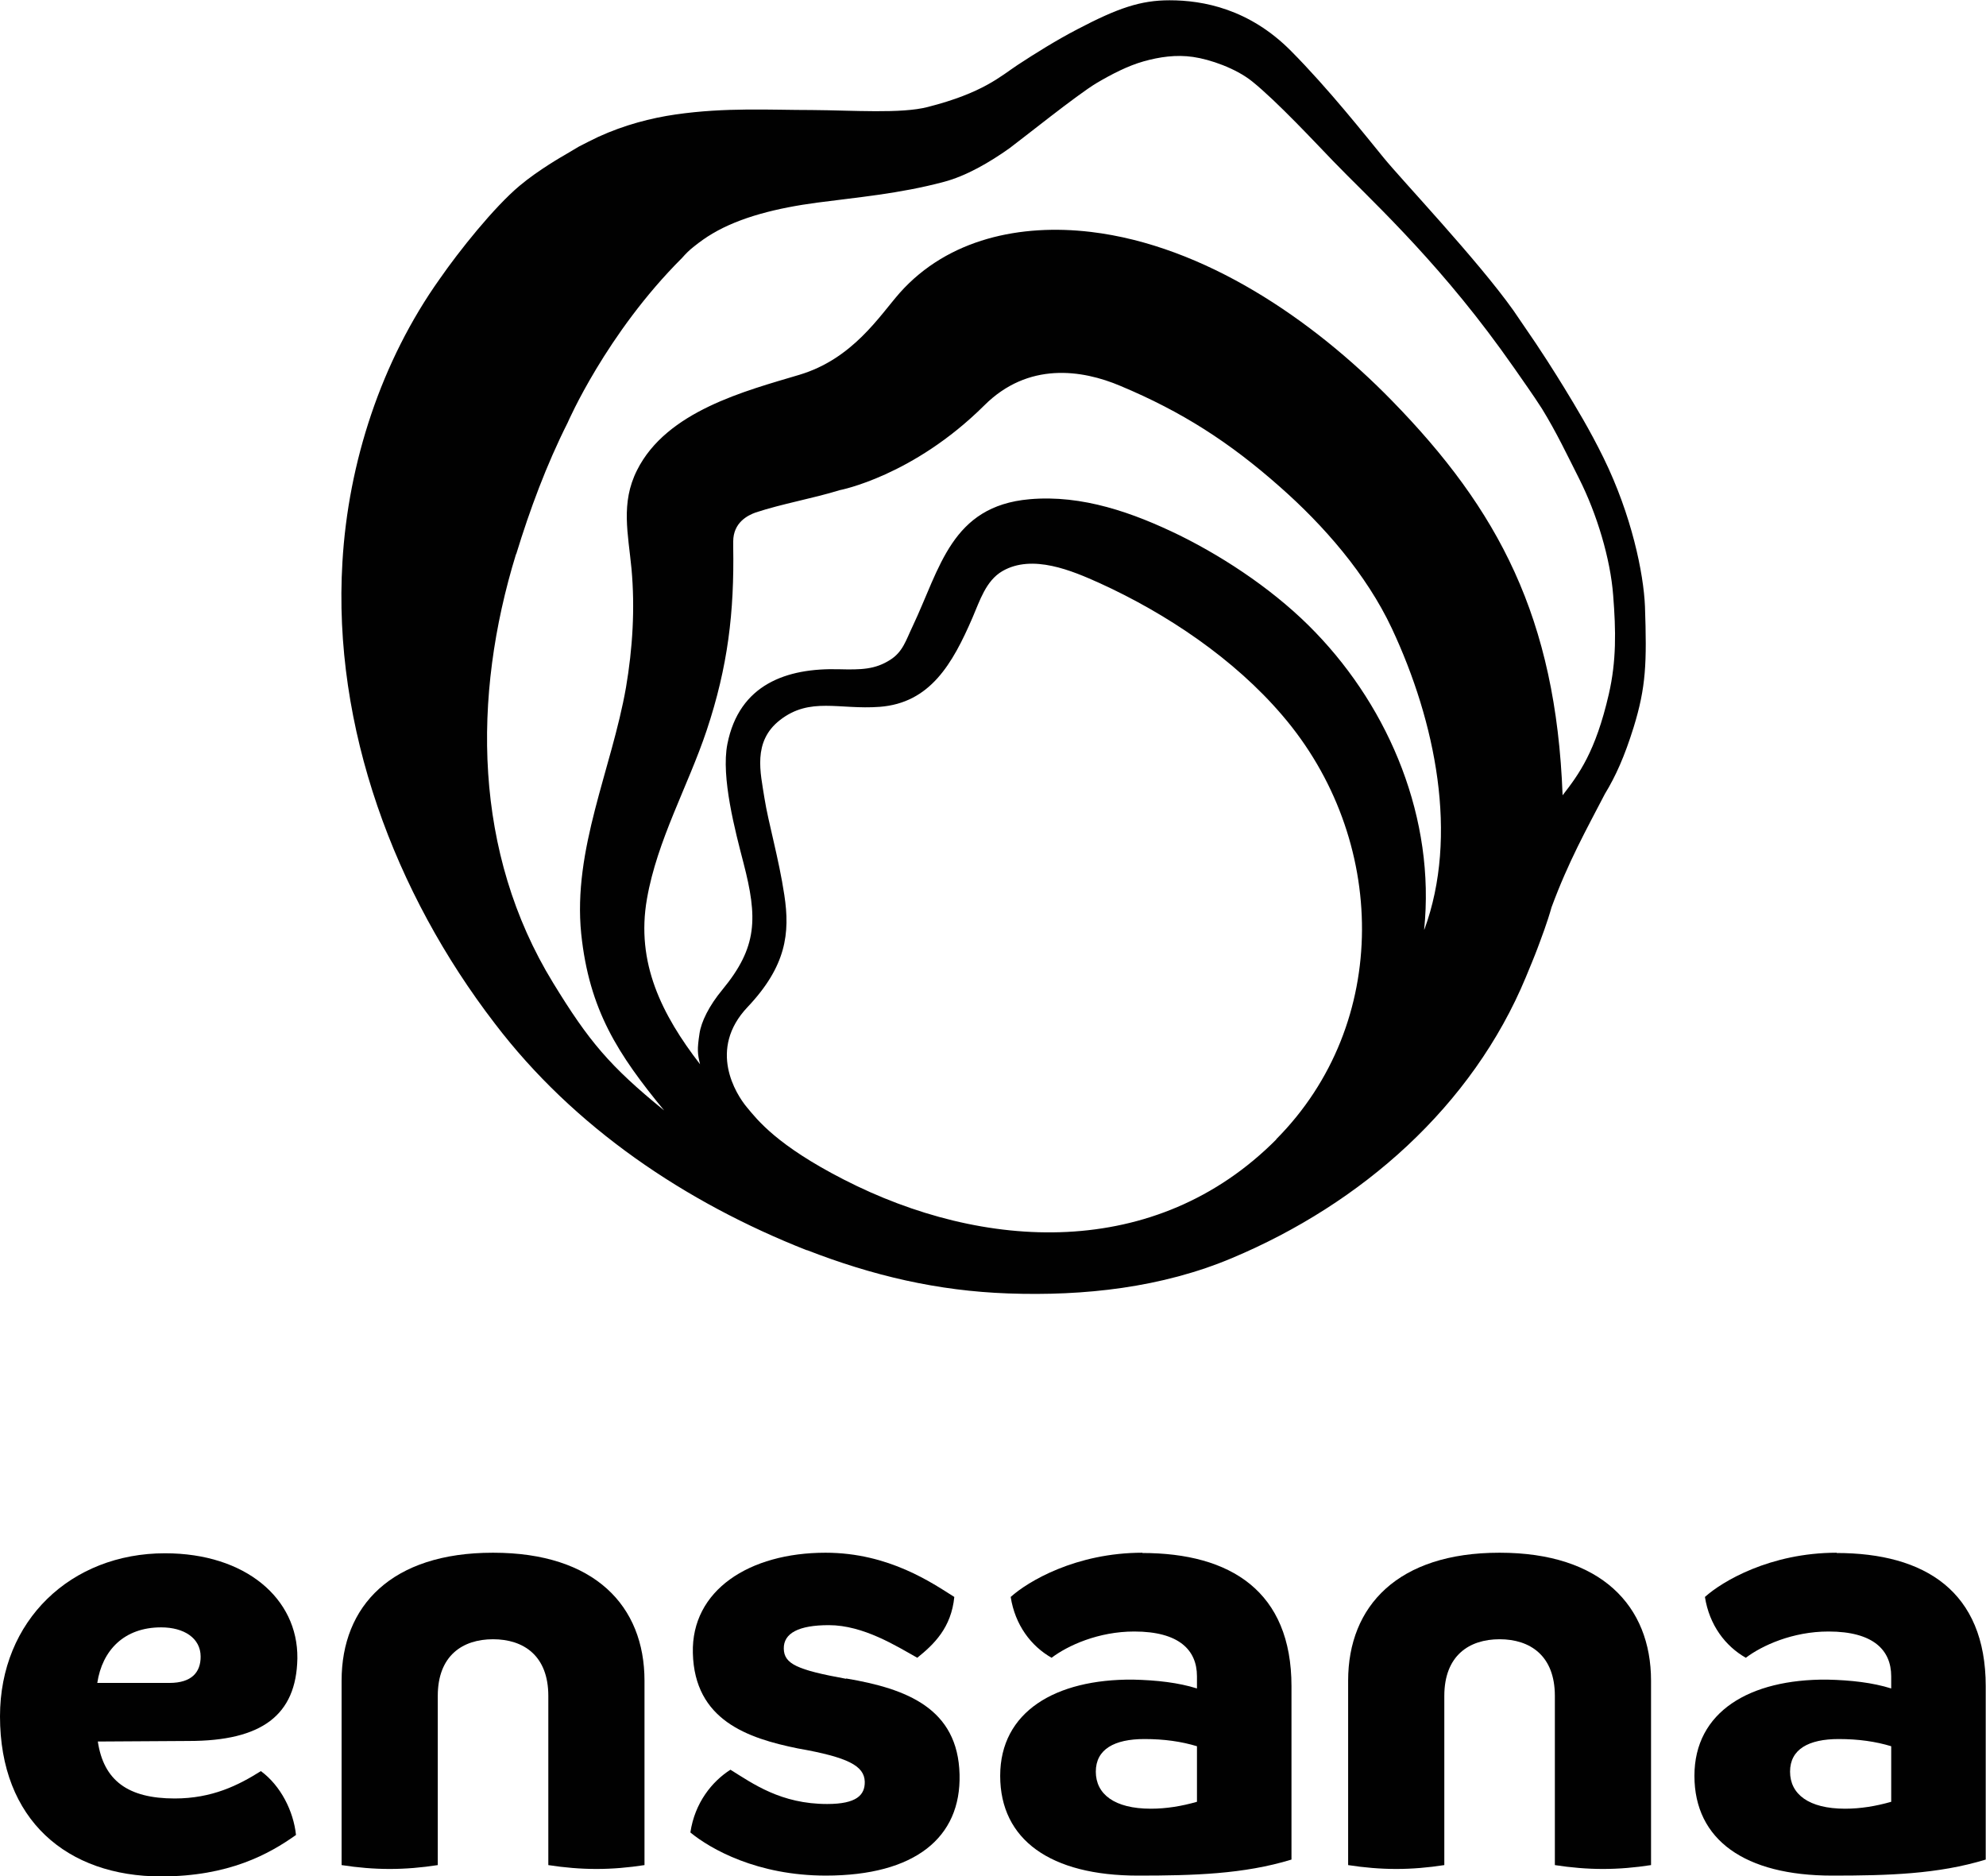 <?xml version="1.0" encoding="UTF-8"?><svg id="Vrstva_1" xmlns="http://www.w3.org/2000/svg" viewBox="0 0 71.86 67.87"><path d="M29.19,45.22c2.39.93,4.74,1.48,7.28,1.57,2.76.1,5.57-.21,8.11-1.28,4.69-1.97,8.69-5.49,10.63-10.16.16-.39.3-.72.42-1.04,0,0,.18-.48.25-.68.07-.19.2-.59.26-.81.61-1.65,1.26-2.81,1.93-4.1.39-.64.71-1.35,1.04-2.41.45-1.46.48-2.32.41-4.38-.05-1.19-.48-3.29-1.5-5.37-.5-1.02-1-1.84-1.42-2.53-.32-.52-.81-1.31-1.54-2.36-.1-.15-.2-.29-.3-.44-1.3-1.83-4.06-4.74-4.7-5.53-.64-.78-1.98-2.48-3.35-3.86-1.51-1.52-3.18-1.83-4.39-1.83-1.05,0-1.87.28-3.34,1.05-.75.39-1.52.87-2.16,1.29-.62.41-1.25,1.01-3.25,1.52-.96.25-2.7.12-4.2.11-1.5,0-3.11-.1-4.92.16-.9.13-1.86.38-2.8.81-.23.11-.47.23-.7.35l-.54.32s-.92.52-1.61,1.1c-.93.78-2.19,2.36-2.89,3.37-2.12,2.98-3.31,6.65-3.52,10.24-.36,5.98,1.89,11.98,5.51,16.69,2.86,3.76,6.9,6.48,11.3,8.21ZM46.19,41.21c-4.38,4.41-10.61,4.05-15.66,1.46-2.42-1.24-3.12-2.15-3.51-2.62-.39-.47-1.42-2.09.03-3.62,1.4-1.48,1.54-2.67,1.33-4.05-.2-1.33-.58-2.62-.72-3.51-.14-.91-.44-2.04.56-2.82,1.09-.85,2.14-.37,3.61-.48,1.82-.14,2.63-1.54,3.36-3.23.26-.6.48-1.33,1.08-1.68,1.09-.63,2.53-.01,3.51.43,2.44,1.11,4.88,2.75,6.62,4.79,3.81,4.44,3.95,11.14-.23,15.34ZM51.53,33.63c.41-4-1.24-7.96-3.93-10.75-1.35-1.41-3.17-2.65-4.91-3.51-1.68-.82-3.53-1.48-5.44-1.31-2.83.25-3.23,2.49-4.23,4.6-.24.5-.35.92-.81,1.21-.55.35-1.04.36-1.86.34-1.88-.05-3.6.54-4.03,2.7-.24,1.2.29,3.18.58,4.3.52,2,.51,3.05-.76,4.59-.49.59-.77,1.17-.83,1.59-.09.59-.07.73.02,1.11-1.38-1.79-2.33-3.67-1.92-5.99.37-2.12,1.48-4.06,2.16-6.09.77-2.31,1-4.28.96-6.64,0,0,0-.15,0-.19,0-.69.53-.95.81-1.05.97-.32,2.04-.5,3.05-.81,0,0,2.64-.5,5.22-3.06,1.59-1.59,3.54-1.3,4.93-.71,2.22.93,3.94,2.03,5.77,3.65,1.58,1.39,3.13,3.16,4.05,5.12,1.59,3.39,2.42,7.51,1.18,10.89ZM18.68,20.04c.49-1.6,1.09-3.22,1.86-4.75h0s1.39-3.22,4.14-5.96c.13-.15.27-.29.44-.42,0,0,0,0,0,0,.2-.16.42-.32.66-.46,1.01-.6,2.36-.93,3.79-1.12,1.43-.19,2.97-.32,4.58-.75.8-.21,1.65-.7,2.38-1.22.46-.34,2.44-1.93,3.14-2.35.54-.32,1.14-.63,1.71-.79.57-.16,1.17-.25,1.79-.16.62.09,1.54.41,2.13.88.91.73,2.32,2.25,2.94,2.89,1.2,1.25,3.6,3.41,6.06,6.8.32.44.64.9.98,1.39.16.23.35.51.51.76.53.86.93,1.71,1.35,2.54.64,1.27,1.13,2.89,1.23,4.22.1,1.27.12,2.37-.16,3.58-.48,2.08-1.08,2.89-1.67,3.65-.24-6.43-2.33-10.34-6.18-14.28-2.86-2.93-6.78-5.61-10.89-6.1-2.53-.3-5.16.24-6.91,2.2-.74.84-1.7,2.39-3.64,2.97-1.94.58-4.8,1.31-5.87,3.45-.6,1.19-.32,2.3-.2,3.57.13,1.43.04,2.88-.2,4.29-.52,2.96-1.93,5.85-1.62,8.91.29,2.77,1.34,4.37,3,6.39-1.97-1.6-2.73-2.51-4.02-4.62-2.88-4.7-2.93-10.33-1.34-15.5Z" style="fill:#010101;"/><path d="M30.61,60.73c-1.75-.32-2.24-.53-2.25-1.09-.01-.56.54-.85,1.63-.85,1.25,0,2.45.76,3.2,1.18.61-.49,1.23-1.09,1.34-2.2-.78-.49-2.36-1.6-4.66-1.6-2.76,0-4.86,1.36-4.8,3.63.06,2.43,1.98,3.08,3.8,3.45,1.82.32,2.4.63,2.42,1.2.01.49-.3.81-1.36.81-1.67,0-2.68-.73-3.5-1.24-.66.42-1.29,1.19-1.45,2.27.73.6,2.42,1.56,4.9,1.56,3.22,0,4.9-1.37,4.84-3.66-.06-2.39-1.91-3.1-4.1-3.47Z" style="fill:#010101;"/><path d="M41.34,56.17c-2.41,0-4.15,1.04-4.77,1.6.16,1.02.74,1.78,1.48,2.2.58-.44,1.69-.95,2.99-.95,1.62,0,2.27.67,2.27,1.62v.44c-.67-.21-1.44-.3-2.32-.32-2.8-.02-4.8,1.16-4.8,3.48s1.83,3.61,4.98,3.61c2.01,0,3.83-.05,5.56-.58v-6.27c0-3.43-2.2-4.82-5.4-4.82ZM43.31,65.18c-.56.16-1.11.25-1.67.25-1.32,0-1.99-.53-1.99-1.34s.67-1.18,1.76-1.18c.72,0,1.34.09,1.9.26v2.02Z" style="fill:#010101;"/><path d="M66.46,56.17c-2.41,0-4.15,1.04-4.77,1.6.16,1.02.74,1.78,1.48,2.2.58-.44,1.69-.95,2.99-.95,1.62,0,2.27.67,2.27,1.62v.44c-.67-.21-1.44-.3-2.32-.32-2.8-.02-4.8,1.16-4.8,3.48s1.83,3.61,4.98,3.61c2.02,0,3.83-.05,5.56-.58v-6.27c0-3.43-2.2-4.82-5.4-4.82ZM68.43,65.18c-.56.16-1.11.25-1.67.25-1.32,0-1.99-.53-1.99-1.34s.67-1.18,1.76-1.18c.72,0,1.34.09,1.9.26v2.02Z" style="fill:#010101;"/><path d="M54.25,56.17h0c-3.66,0-5.47,1.92-5.47,4.63v6.67c.58.09,1.16.14,1.74.14s1.16-.05,1.74-.14v-6.12c0-1.46.9-2.05,2-2.05s2,.59,2,2.05v6.12c.58.09,1.16.14,1.74.14s1.16-.05,1.74-.14v-6.67c0-2.71-1.81-4.63-5.47-4.63Z" style="fill:#010101;"/><path d="M17.83,56.17h0c-3.66,0-5.47,1.92-5.47,4.63v6.67c.58.09,1.16.14,1.74.14s1.16-.05,1.74-.14v-6.12c0-1.46.9-2.05,2-2.05s2,.59,2,2.05v6.12c.58.09,1.16.14,1.74.14s1.16-.05,1.74-.14v-6.67c0-2.71-1.81-4.63-5.47-4.63Z" style="fill:#010101;"/><path d="M10.76,59.98c.02-2.15-1.87-3.79-4.79-3.79-3.4,0-5.97,2.43-5.97,5.9,0,3.75,2.43,5.79,5.83,5.79,2.45,0,3.91-.81,4.88-1.5-.09-.86-.55-1.78-1.27-2.31-.81.51-1.76.99-3.12.99-1.69,0-2.57-.65-2.78-2.06l3.29-.02c2.64,0,3.89-.93,3.93-2.98ZM3.52,60.88c.18-1.18.97-2.01,2.31-2.01.83,0,1.43.39,1.43,1.06,0,.56-.32.95-1.13.95h-2.61Z" style="fill:#010101;"/></svg>